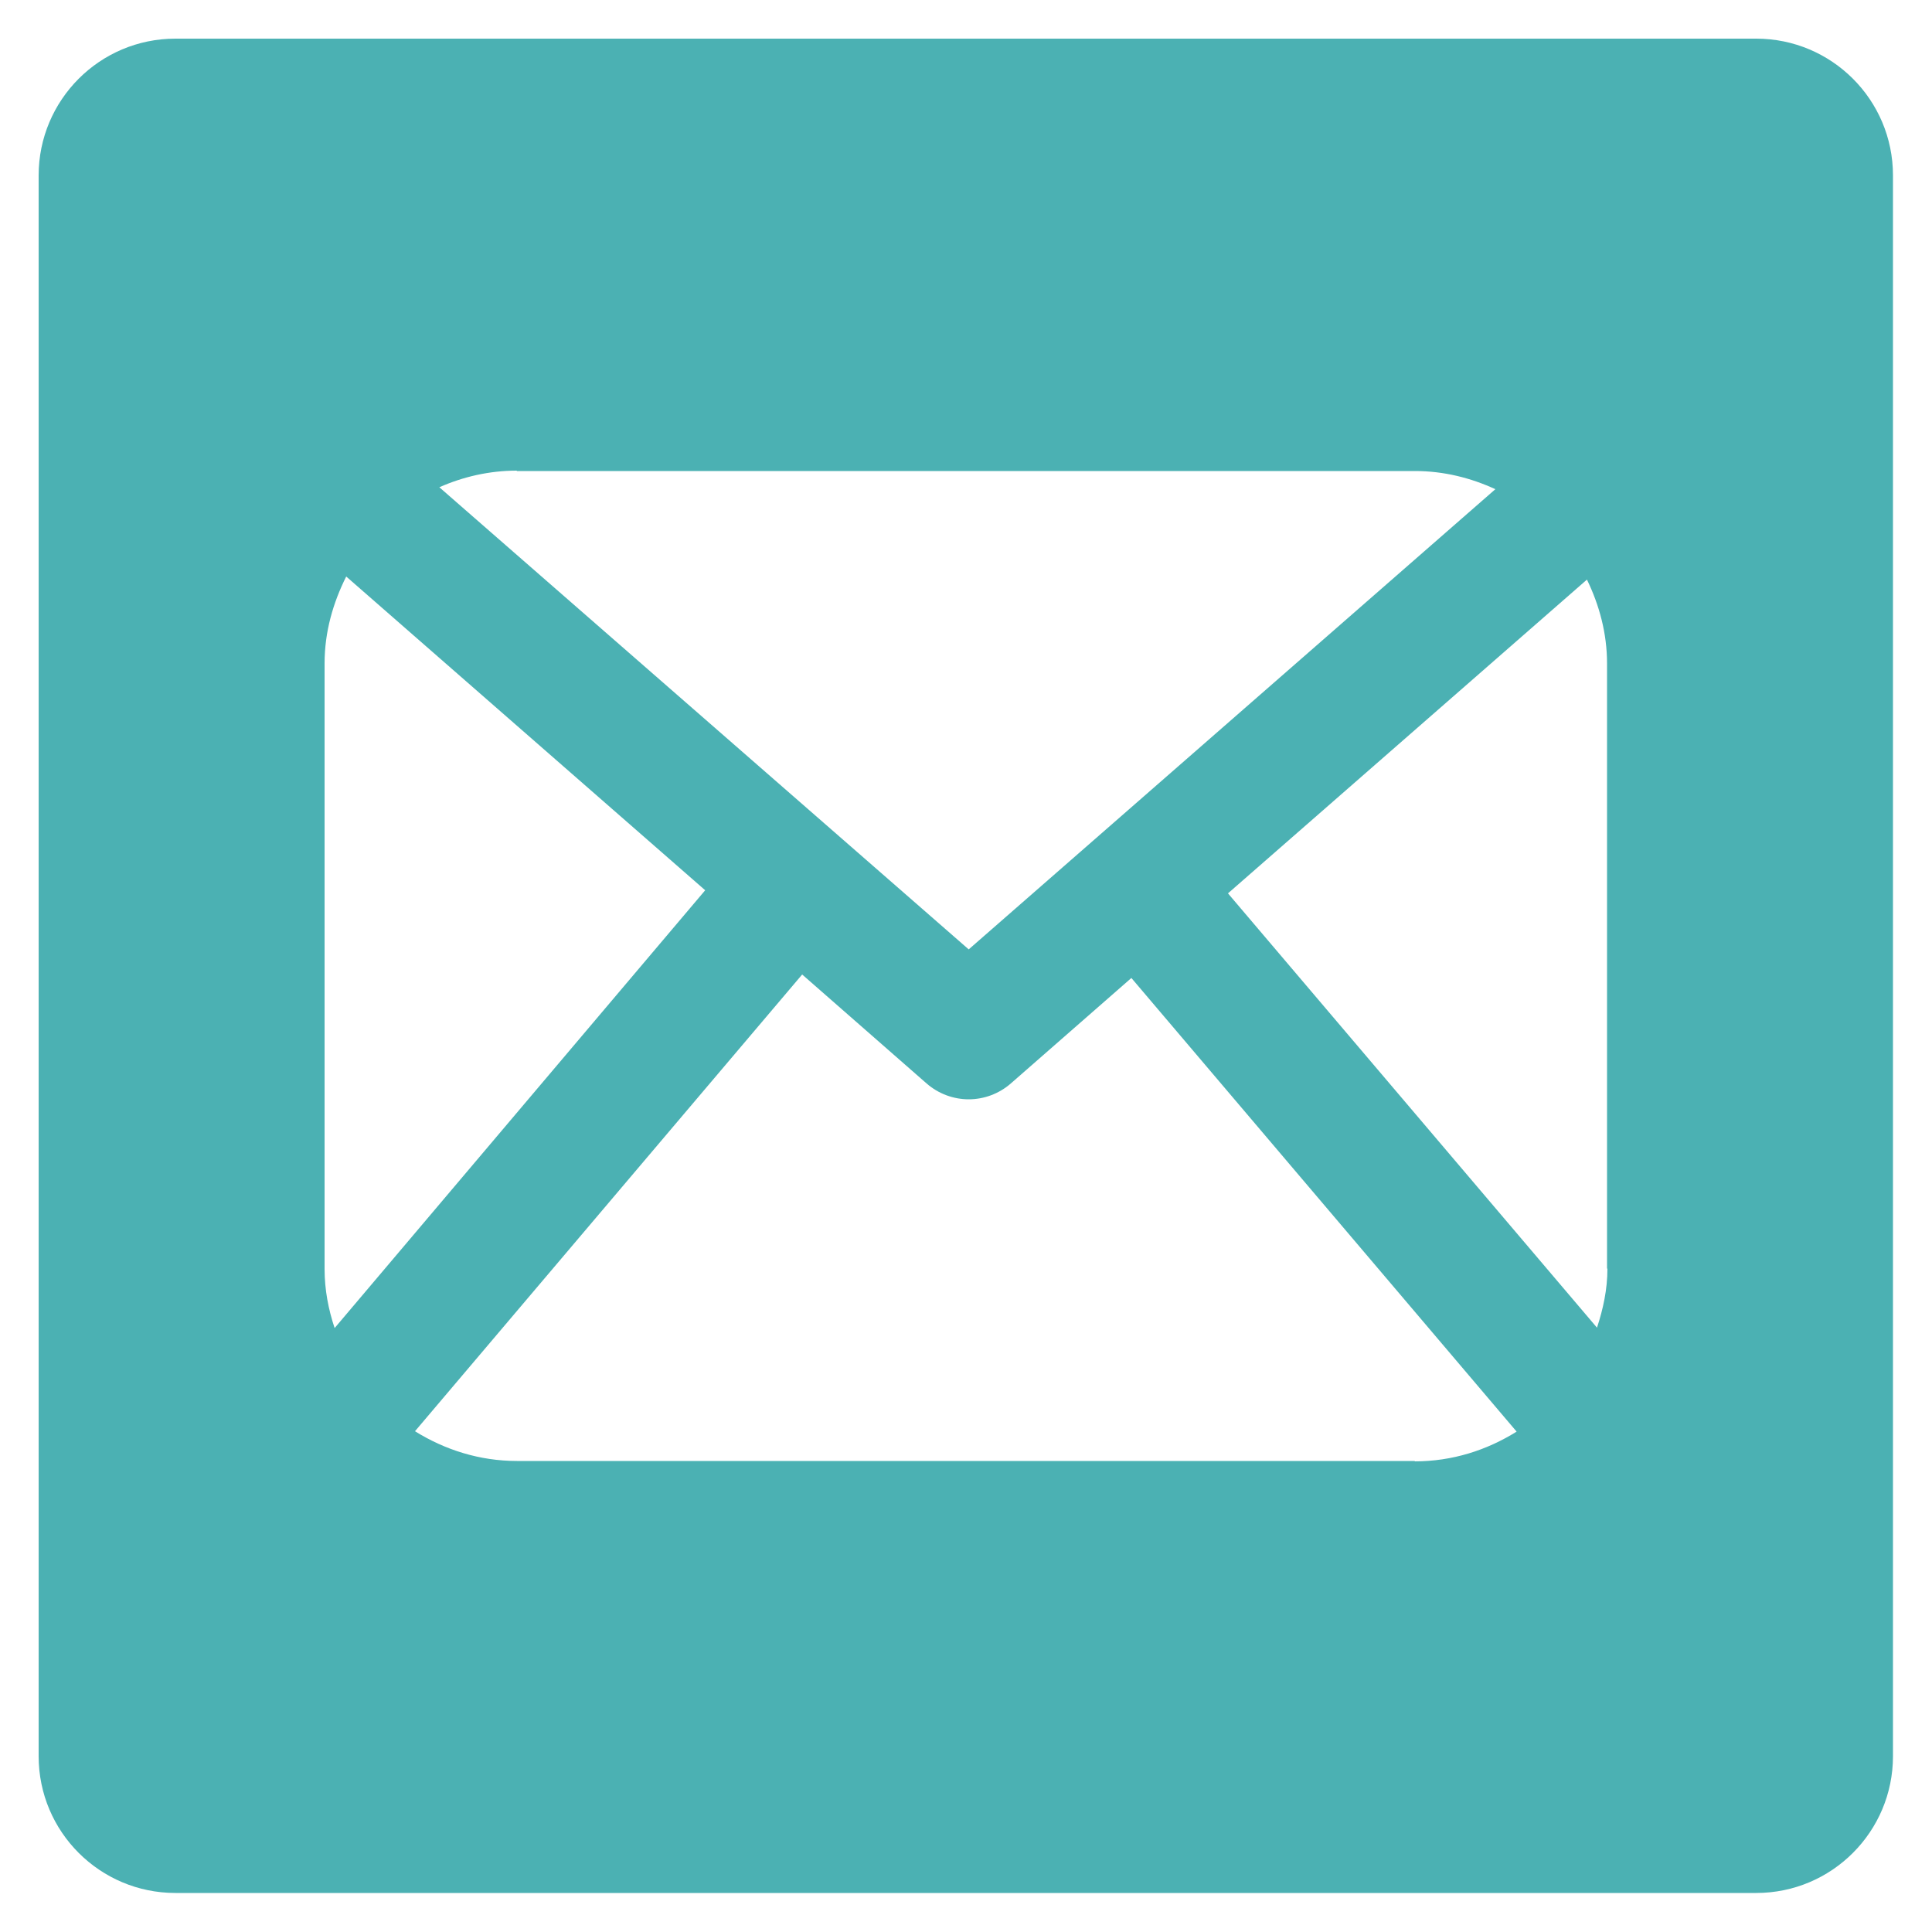 <?xml version="1.0" encoding="UTF-8"?>
<svg id="Layer_1" data-name="Layer 1" xmlns="http://www.w3.org/2000/svg" viewBox="0 0 50 50">
  <defs>
    <style>
      .cls-1 {
        fill: #4bb1b3;
      }
    </style>
  </defs>
  <path class="cls-1" d="m45.46,1H4.54c-1.96,0-3.54,1.59-3.54,3.54v40.91c0,1.96,1.59,3.54,3.54,3.54h40.91c1.96,0,3.54-1.59,3.54-3.54V4.54c0-1.96-1.59-3.54-3.54-3.54ZM13.38,12.19h23.24c.75,0,1.45.18,2.08.47l-13.63,11.91-13.7-11.96c.61-.27,1.29-.43,2-.43Zm-4.98,20.64v-15.66c0-.82.22-1.57.56-2.25l9.29,8.12-9.59,11.33c-.16-.48-.26-.99-.26-1.53Zm28.22,4.98H13.38c-.97,0-1.87-.29-2.64-.77l10.02-11.82,3.22,2.82c.31.27.7.41,1.09.41s.78-.14,1.09-.41l3.12-2.73,9.97,11.74c-.77.48-1.66.77-2.64.77Zm4.98-4.98c0,.54-.11,1.04-.27,1.53l-9.55-11.24,9.29-8.12c.32.66.52,1.39.52,2.17v15.66Z"/>
</svg>